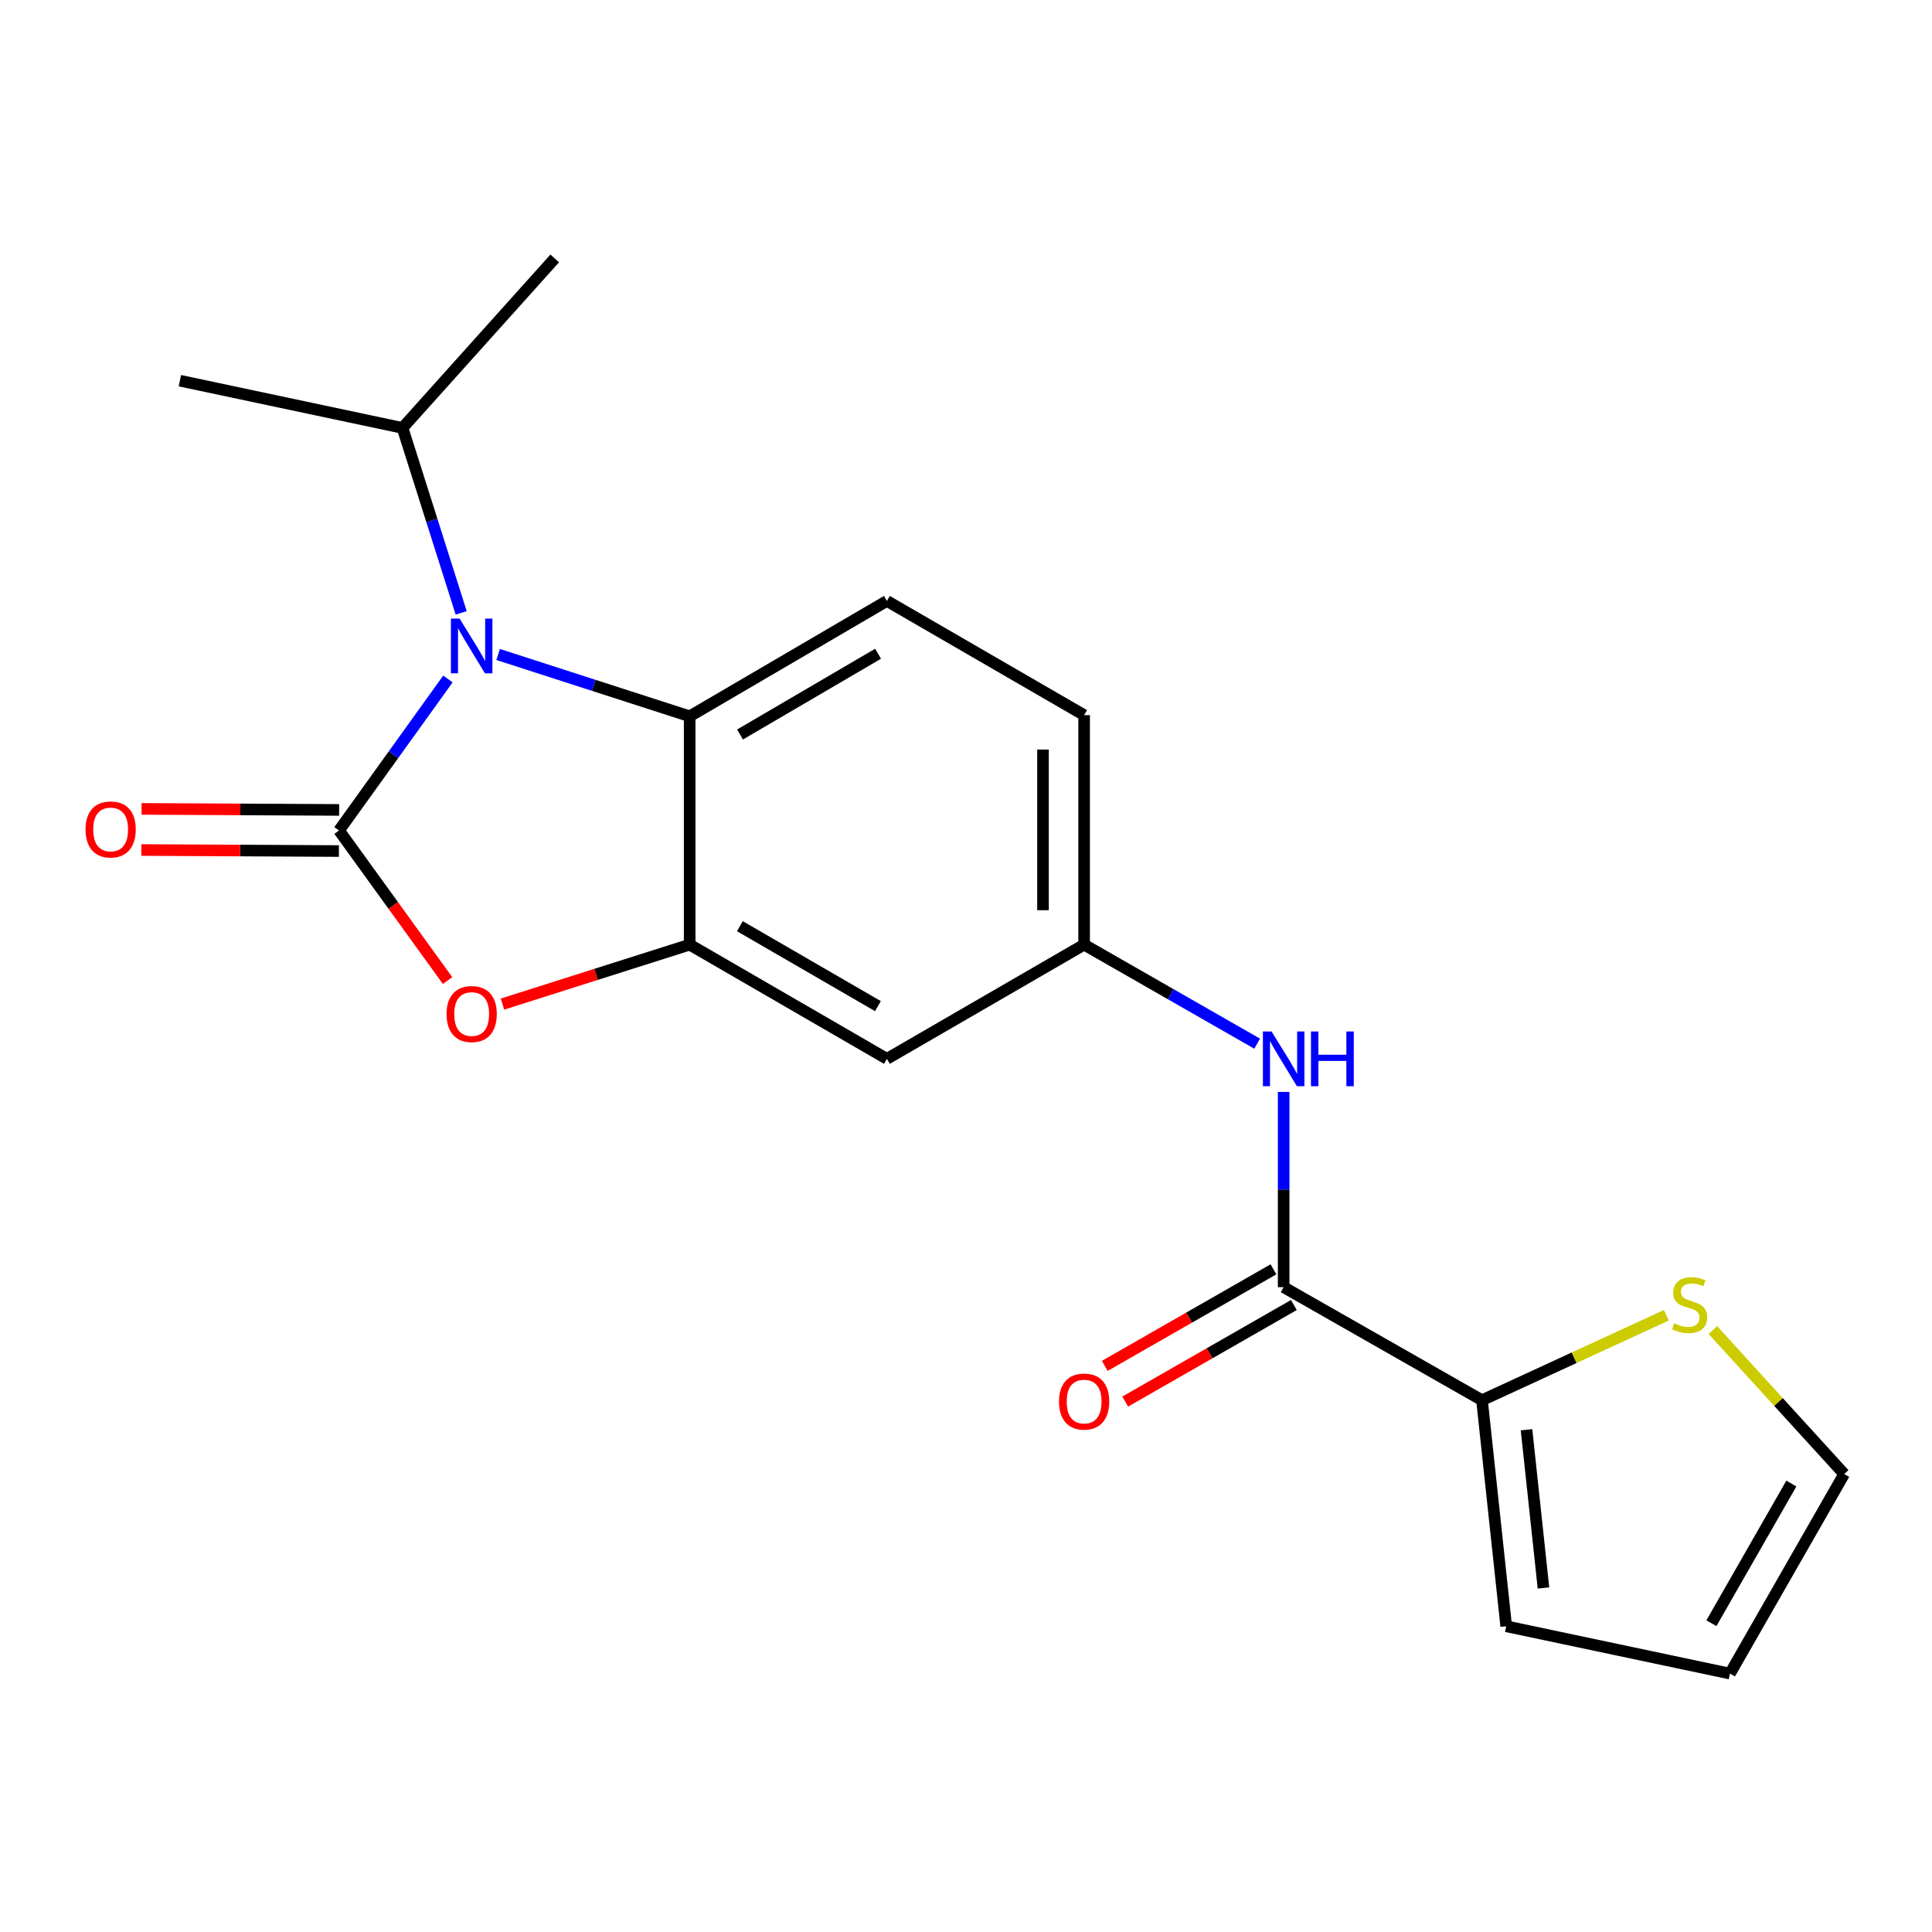 <?xml version='1.0' encoding='iso-8859-1'?>
<svg version='1.1' baseProfile='full'
              xmlns='http://www.w3.org/2000/svg'
                      xmlns:rdkit='http://www.rdkit.org/xml'
                      xmlns:xlink='http://www.w3.org/1999/xlink'
                  xml:space='preserve'
width='1000px' height='1000px' viewBox='0 0 1000 1000'>
<!-- END OF HEADER -->
<rect style='opacity:1.0;fill:#FFFFFF;stroke:none' width='1000' height='1000' x='0' y='0'> </rect>
<path class='bond-0' d='M 175.481,429.856 L 203.663,390.647' style='fill:none;fill-rule:evenodd;stroke:#000000;stroke-width:6px;stroke-linecap:butt;stroke-linejoin:miter;stroke-opacity:1' />
<path class='bond-0' d='M 203.663,390.647 L 231.844,351.438' style='fill:none;fill-rule:evenodd;stroke:#0000FF;stroke-width:6px;stroke-linecap:butt;stroke-linejoin:miter;stroke-opacity:1' />
<path class='bond-1' d='M 175.481,429.856 L 203.571,468.696' style='fill:none;fill-rule:evenodd;stroke:#000000;stroke-width:6px;stroke-linecap:butt;stroke-linejoin:miter;stroke-opacity:1' />
<path class='bond-1' d='M 203.571,468.696 L 231.66,507.536' style='fill:none;fill-rule:evenodd;stroke:#FF0000;stroke-width:6px;stroke-linecap:butt;stroke-linejoin:miter;stroke-opacity:1' />
<path class='bond-9' d='M 175.537,419.214 L 124.409,418.948' style='fill:none;fill-rule:evenodd;stroke:#000000;stroke-width:6px;stroke-linecap:butt;stroke-linejoin:miter;stroke-opacity:1' />
<path class='bond-9' d='M 124.409,418.948 L 73.281,418.683' style='fill:none;fill-rule:evenodd;stroke:#FF0000;stroke-width:6px;stroke-linecap:butt;stroke-linejoin:miter;stroke-opacity:1' />
<path class='bond-9' d='M 175.426,440.498 L 124.298,440.232' style='fill:none;fill-rule:evenodd;stroke:#000000;stroke-width:6px;stroke-linecap:butt;stroke-linejoin:miter;stroke-opacity:1' />
<path class='bond-9' d='M 124.298,440.232 L 73.171,439.967' style='fill:none;fill-rule:evenodd;stroke:#FF0000;stroke-width:6px;stroke-linecap:butt;stroke-linejoin:miter;stroke-opacity:1' />
<path class='bond-3' d='M 257.839,338.76 L 307.408,354.759' style='fill:none;fill-rule:evenodd;stroke:#0000FF;stroke-width:6px;stroke-linecap:butt;stroke-linejoin:miter;stroke-opacity:1' />
<path class='bond-3' d='M 307.408,354.759 L 356.977,370.757' style='fill:none;fill-rule:evenodd;stroke:#000000;stroke-width:6px;stroke-linecap:butt;stroke-linejoin:miter;stroke-opacity:1' />
<path class='bond-15' d='M 238.705,317.218 L 223.523,269.356' style='fill:none;fill-rule:evenodd;stroke:#0000FF;stroke-width:6px;stroke-linecap:butt;stroke-linejoin:miter;stroke-opacity:1' />
<path class='bond-15' d='M 223.523,269.356 L 208.342,221.495' style='fill:none;fill-rule:evenodd;stroke:#000000;stroke-width:6px;stroke-linecap:butt;stroke-linejoin:miter;stroke-opacity:1' />
<path class='bond-2' d='M 260.095,519.715 L 308.536,504.33' style='fill:none;fill-rule:evenodd;stroke:#FF0000;stroke-width:6px;stroke-linecap:butt;stroke-linejoin:miter;stroke-opacity:1' />
<path class='bond-2' d='M 308.536,504.33 L 356.977,488.944' style='fill:none;fill-rule:evenodd;stroke:#000000;stroke-width:6px;stroke-linecap:butt;stroke-linejoin:miter;stroke-opacity:1' />
<path class='bond-7' d='M 356.977,488.944 L 459.059,548.055' style='fill:none;fill-rule:evenodd;stroke:#000000;stroke-width:6px;stroke-linecap:butt;stroke-linejoin:miter;stroke-opacity:1' />
<path class='bond-7' d='M 382.955,479.392 L 454.412,520.769' style='fill:none;fill-rule:evenodd;stroke:#000000;stroke-width:6px;stroke-linecap:butt;stroke-linejoin:miter;stroke-opacity:1' />
<path class='bond-20' d='M 356.977,488.944 L 356.977,370.757' style='fill:none;fill-rule:evenodd;stroke:#000000;stroke-width:6px;stroke-linecap:butt;stroke-linejoin:miter;stroke-opacity:1' />
<path class='bond-10' d='M 356.977,370.757 L 459.059,311.043' style='fill:none;fill-rule:evenodd;stroke:#000000;stroke-width:6px;stroke-linecap:butt;stroke-linejoin:miter;stroke-opacity:1' />
<path class='bond-10' d='M 383.036,380.172 L 454.494,338.372' style='fill:none;fill-rule:evenodd;stroke:#000000;stroke-width:6px;stroke-linecap:butt;stroke-linejoin:miter;stroke-opacity:1' />
<path class='bond-4' d='M 664.417,666.242 L 664.417,615.706' style='fill:none;fill-rule:evenodd;stroke:#000000;stroke-width:6px;stroke-linecap:butt;stroke-linejoin:miter;stroke-opacity:1' />
<path class='bond-4' d='M 664.417,615.706 L 664.417,565.17' style='fill:none;fill-rule:evenodd;stroke:#0000FF;stroke-width:6px;stroke-linecap:butt;stroke-linejoin:miter;stroke-opacity:1' />
<path class='bond-5' d='M 664.417,666.242 L 767.078,724.75' style='fill:none;fill-rule:evenodd;stroke:#000000;stroke-width:6px;stroke-linecap:butt;stroke-linejoin:miter;stroke-opacity:1' />
<path class='bond-13' d='M 659.13,657.006 L 615.479,681.995' style='fill:none;fill-rule:evenodd;stroke:#000000;stroke-width:6px;stroke-linecap:butt;stroke-linejoin:miter;stroke-opacity:1' />
<path class='bond-13' d='M 615.479,681.995 L 571.829,706.984' style='fill:none;fill-rule:evenodd;stroke:#FF0000;stroke-width:6px;stroke-linecap:butt;stroke-linejoin:miter;stroke-opacity:1' />
<path class='bond-13' d='M 669.704,675.478 L 626.054,700.467' style='fill:none;fill-rule:evenodd;stroke:#000000;stroke-width:6px;stroke-linecap:butt;stroke-linejoin:miter;stroke-opacity:1' />
<path class='bond-13' d='M 626.054,700.467 L 582.403,725.456' style='fill:none;fill-rule:evenodd;stroke:#FF0000;stroke-width:6px;stroke-linecap:butt;stroke-linejoin:miter;stroke-opacity:1' />
<path class='bond-8' d='M 767.078,724.75 L 814.79,702.758' style='fill:none;fill-rule:evenodd;stroke:#000000;stroke-width:6px;stroke-linecap:butt;stroke-linejoin:miter;stroke-opacity:1' />
<path class='bond-8' d='M 814.79,702.758 L 862.502,680.766' style='fill:none;fill-rule:evenodd;stroke:#CCCC00;stroke-width:6px;stroke-linecap:butt;stroke-linejoin:miter;stroke-opacity:1' />
<path class='bond-12' d='M 767.078,724.75 L 779.612,841.755' style='fill:none;fill-rule:evenodd;stroke:#000000;stroke-width:6px;stroke-linecap:butt;stroke-linejoin:miter;stroke-opacity:1' />
<path class='bond-12' d='M 790.121,740.034 L 798.895,821.937' style='fill:none;fill-rule:evenodd;stroke:#000000;stroke-width:6px;stroke-linecap:butt;stroke-linejoin:miter;stroke-opacity:1' />
<path class='bond-6' d='M 650.702,540.205 L 605.921,514.575' style='fill:none;fill-rule:evenodd;stroke:#0000FF;stroke-width:6px;stroke-linecap:butt;stroke-linejoin:miter;stroke-opacity:1' />
<path class='bond-6' d='M 605.921,514.575 L 561.141,488.944' style='fill:none;fill-rule:evenodd;stroke:#000000;stroke-width:6px;stroke-linecap:butt;stroke-linejoin:miter;stroke-opacity:1' />
<path class='bond-11' d='M 459.059,548.055 L 561.141,488.944' style='fill:none;fill-rule:evenodd;stroke:#000000;stroke-width:6px;stroke-linecap:butt;stroke-linejoin:miter;stroke-opacity:1' />
<path class='bond-14' d='M 886.589,688.43 L 920.567,725.693' style='fill:none;fill-rule:evenodd;stroke:#CCCC00;stroke-width:6px;stroke-linecap:butt;stroke-linejoin:miter;stroke-opacity:1' />
<path class='bond-14' d='M 920.567,725.693 L 954.545,762.956' style='fill:none;fill-rule:evenodd;stroke:#000000;stroke-width:6px;stroke-linecap:butt;stroke-linejoin:miter;stroke-opacity:1' />
<path class='bond-17' d='M 459.059,311.043 L 561.141,370.154' style='fill:none;fill-rule:evenodd;stroke:#000000;stroke-width:6px;stroke-linecap:butt;stroke-linejoin:miter;stroke-opacity:1' />
<path class='bond-21' d='M 561.141,488.944 L 561.141,370.154' style='fill:none;fill-rule:evenodd;stroke:#000000;stroke-width:6px;stroke-linecap:butt;stroke-linejoin:miter;stroke-opacity:1' />
<path class='bond-21' d='M 539.857,471.125 L 539.857,387.973' style='fill:none;fill-rule:evenodd;stroke:#000000;stroke-width:6px;stroke-linecap:butt;stroke-linejoin:miter;stroke-opacity:1' />
<path class='bond-16' d='M 779.612,841.755 L 895.422,866.243' style='fill:none;fill-rule:evenodd;stroke:#000000;stroke-width:6px;stroke-linecap:butt;stroke-linejoin:miter;stroke-opacity:1' />
<path class='bond-22' d='M 954.545,762.956 L 895.422,866.243' style='fill:none;fill-rule:evenodd;stroke:#000000;stroke-width:6px;stroke-linecap:butt;stroke-linejoin:miter;stroke-opacity:1' />
<path class='bond-22' d='M 927.205,767.875 L 885.819,840.177' style='fill:none;fill-rule:evenodd;stroke:#000000;stroke-width:6px;stroke-linecap:butt;stroke-linejoin:miter;stroke-opacity:1' />
<path class='bond-18' d='M 208.342,221.495 L 287.129,133.757' style='fill:none;fill-rule:evenodd;stroke:#000000;stroke-width:6px;stroke-linecap:butt;stroke-linejoin:miter;stroke-opacity:1' />
<path class='bond-19' d='M 208.342,221.495 L 93.111,197.042' style='fill:none;fill-rule:evenodd;stroke:#000000;stroke-width:6px;stroke-linecap:butt;stroke-linejoin:miter;stroke-opacity:1' />
<path  class='atom-1' d='M 237.875 320.177
L 247.155 335.177
Q 248.075 336.657, 249.555 339.337
Q 251.035 342.017, 251.115 342.177
L 251.115 320.177
L 254.875 320.177
L 254.875 348.497
L 250.995 348.497
L 241.035 332.097
Q 239.875 330.177, 238.635 327.977
Q 237.435 325.777, 237.075 325.097
L 237.075 348.497
L 233.395 348.497
L 233.395 320.177
L 237.875 320.177
' fill='#0000FF'/>
<path  class='atom-2' d='M 231.135 524.864
Q 231.135 518.064, 234.495 514.264
Q 237.855 510.464, 244.135 510.464
Q 250.415 510.464, 253.775 514.264
Q 257.135 518.064, 257.135 524.864
Q 257.135 531.744, 253.735 535.664
Q 250.335 539.544, 244.135 539.544
Q 237.895 539.544, 234.495 535.664
Q 231.135 531.784, 231.135 524.864
M 244.135 536.344
Q 248.455 536.344, 250.775 533.464
Q 253.135 530.544, 253.135 524.864
Q 253.135 519.304, 250.775 516.504
Q 248.455 513.664, 244.135 513.664
Q 239.815 513.664, 237.455 516.464
Q 235.135 519.264, 235.135 524.864
Q 235.135 530.584, 237.455 533.464
Q 239.815 536.344, 244.135 536.344
' fill='#FF0000'/>
<path  class='atom-7' d='M 658.157 533.895
L 667.437 548.895
Q 668.357 550.375, 669.837 553.055
Q 671.317 555.735, 671.397 555.895
L 671.397 533.895
L 675.157 533.895
L 675.157 562.215
L 671.277 562.215
L 661.317 545.815
Q 660.157 543.895, 658.917 541.695
Q 657.717 539.495, 657.357 538.815
L 657.357 562.215
L 653.677 562.215
L 653.677 533.895
L 658.157 533.895
' fill='#0000FF'/>
<path  class='atom-7' d='M 678.557 533.895
L 682.397 533.895
L 682.397 545.935
L 696.877 545.935
L 696.877 533.895
L 700.717 533.895
L 700.717 562.215
L 696.877 562.215
L 696.877 549.135
L 682.397 549.135
L 682.397 562.215
L 678.557 562.215
L 678.557 533.895
' fill='#0000FF'/>
<path  class='atom-9' d='M 866.54 684.937
Q 866.86 685.057, 868.18 685.617
Q 869.5 686.177, 870.94 686.537
Q 872.42 686.857, 873.86 686.857
Q 876.54 686.857, 878.1 685.577
Q 879.66 684.257, 879.66 681.977
Q 879.66 680.417, 878.86 679.457
Q 878.1 678.497, 876.9 677.977
Q 875.7 677.457, 873.7 676.857
Q 871.18 676.097, 869.66 675.377
Q 868.18 674.657, 867.1 673.137
Q 866.06 671.617, 866.06 669.057
Q 866.06 665.497, 868.46 663.297
Q 870.9 661.097, 875.7 661.097
Q 878.98 661.097, 882.7 662.657
L 881.78 665.737
Q 878.38 664.337, 875.82 664.337
Q 873.06 664.337, 871.54 665.497
Q 870.02 666.617, 870.06 668.577
Q 870.06 670.097, 870.82 671.017
Q 871.62 671.937, 872.74 672.457
Q 873.9 672.977, 875.82 673.577
Q 878.38 674.377, 879.9 675.177
Q 881.42 675.977, 882.5 677.617
Q 883.62 679.217, 883.62 681.977
Q 883.62 685.897, 880.98 688.017
Q 878.38 690.097, 874.02 690.097
Q 871.5 690.097, 869.58 689.537
Q 867.7 689.017, 865.46 688.097
L 866.54 684.937
' fill='#CCCC00'/>
<path  class='atom-10' d='M 44.271 429.322
Q 44.271 422.522, 47.631 418.722
Q 50.991 414.922, 57.271 414.922
Q 63.551 414.922, 66.911 418.722
Q 70.271 422.522, 70.271 429.322
Q 70.271 436.202, 66.871 440.122
Q 63.471 444.002, 57.271 444.002
Q 51.031 444.002, 47.631 440.122
Q 44.271 436.242, 44.271 429.322
M 57.271 440.802
Q 61.591 440.802, 63.911 437.922
Q 66.271 435.002, 66.271 429.322
Q 66.271 423.762, 63.911 420.962
Q 61.591 418.122, 57.271 418.122
Q 52.951 418.122, 50.591 420.922
Q 48.271 423.722, 48.271 429.322
Q 48.271 435.042, 50.591 437.922
Q 52.951 440.802, 57.271 440.802
' fill='#FF0000'/>
<path  class='atom-14' d='M 548.141 725.445
Q 548.141 718.645, 551.501 714.845
Q 554.861 711.045, 561.141 711.045
Q 567.421 711.045, 570.781 714.845
Q 574.141 718.645, 574.141 725.445
Q 574.141 732.325, 570.741 736.245
Q 567.341 740.125, 561.141 740.125
Q 554.901 740.125, 551.501 736.245
Q 548.141 732.365, 548.141 725.445
M 561.141 736.925
Q 565.461 736.925, 567.781 734.045
Q 570.141 731.125, 570.141 725.445
Q 570.141 719.885, 567.781 717.085
Q 565.461 714.245, 561.141 714.245
Q 556.821 714.245, 554.461 717.045
Q 552.141 719.845, 552.141 725.445
Q 552.141 731.165, 554.461 734.045
Q 556.821 736.925, 561.141 736.925
' fill='#FF0000'/>
</svg>
